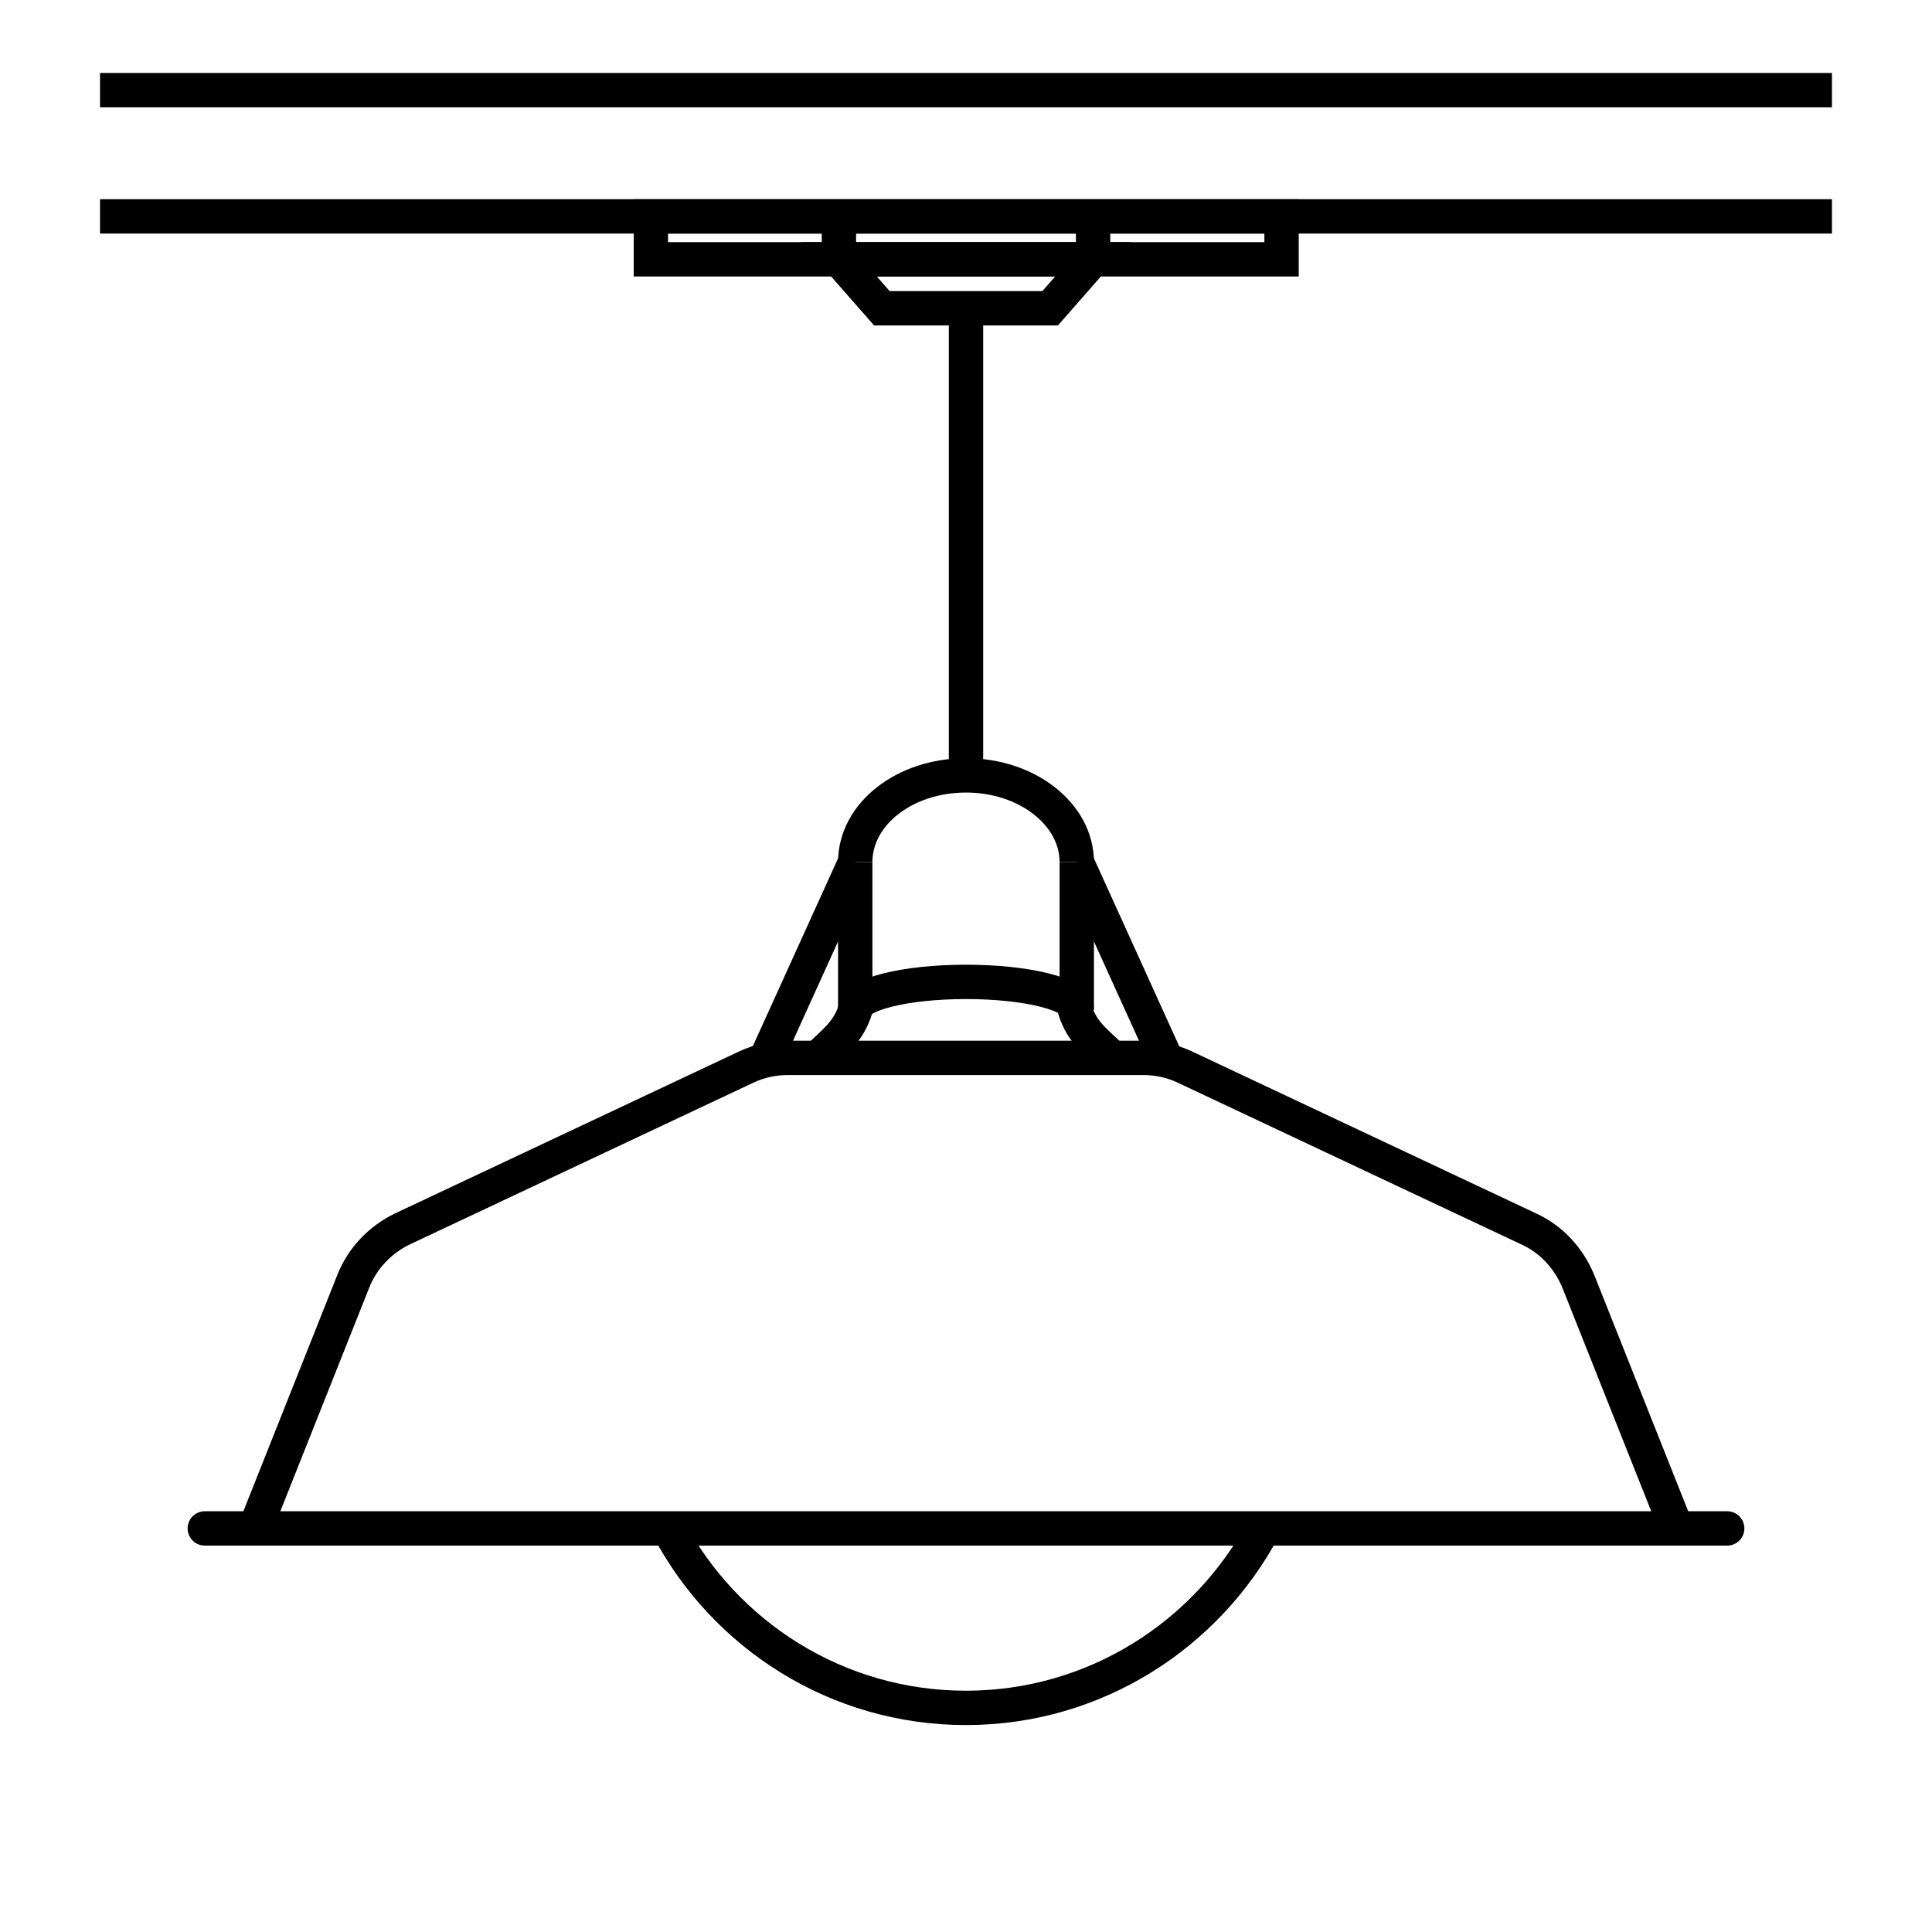 <?xml version="1.0" encoding="UTF-8"?>
<svg id="Livello_1" xmlns="http://www.w3.org/2000/svg" version="1.1" viewBox="0 0 450 450">
  <!-- Generator: Adobe Illustrator 29.0.0, SVG Export Plug-In . SVG Version: 2.1.0 Build 186)  -->
  <defs>
    <style>
      .st0, .st1 {
        fill: none;
        stroke: #000;
        stroke-miterlimit: 10;
        stroke-width: 8px;
      }

      .st1 {
        stroke-linecap: round;
      }
    </style>
  </defs>
  <g>
    <line class="st0" x1="225" y1="71.8" x2="225" y2="183.6"/>
    <g>
      <g>
        <path class="st0" d="M199.2,235.2c0-3.6,11.5-6.5,25.8-6.5s25.8,2.9,25.8,6.5"/>
        <g>
          <line class="st0" x1="250.8" y1="200.8" x2="250.8" y2="235.2"/>
          <line class="st0" x1="199.2" y1="200.8" x2="199.2" y2="235.2"/>
        </g>
      </g>
      <path class="st0" d="M199.2,200.8c0-11.2,11.5-20.2,25.8-20.2s25.8,9.1,25.8,20.2"/>
      <path class="st0" d="M190.5,246.4c4.5-4.5,8.1-6.5,9.5-14.4"/>
      <path class="st0" d="M294.3,356c-13.2,24.8-39.3,41.8-69.3,41.8s-56.1-16.9-69.3-41.8"/>
      <path class="st0" d="M249.6,232c1.4,7.9,4.9,9.9,9.5,14.4"/>
      <polyline class="st1" points="47.7 356 225 356 402.3 356"/>
      <path class="st0" d="M59.4,356l22.9-57.6c2.1-5.3,6.2-9.6,11.3-12.1l80.3-37.8c3-1.4,6.3-2.1,9.6-2.1h82.8c3.3,0,6.6.7,9.6,2.1l80.3,37.8c5.2,2.4,9.2,6.8,11.4,12.1l22.9,57.6"/>
      <line class="st0" x1="250.8" y1="200.8" x2="271.5" y2="246.4"/>
      <line class="st0" x1="178.5" y1="246.4" x2="199.2" y2="200.8"/>
    </g>
  </g>
  <rect class="st0" x="151.6" y="50.4" width="146.9" height="10"/>
  <line class="st0" x1="23.3" y1="21" x2="426.7" y2="21"/>
  <line class="st0" x1="426.7" y1="50.4" x2="23.3" y2="50.4"/>
  <polygon class="st0" points="244.6 71.8 205.4 71.8 195.4 60.4 254.6 60.4 244.6 71.8"/>
  <line class="st0" x1="195.4" y1="60.4" x2="195.4" y2="50.4"/>
  <line class="st0" x1="254.6" y1="60.4" x2="254.6" y2="50.4"/>
</svg>